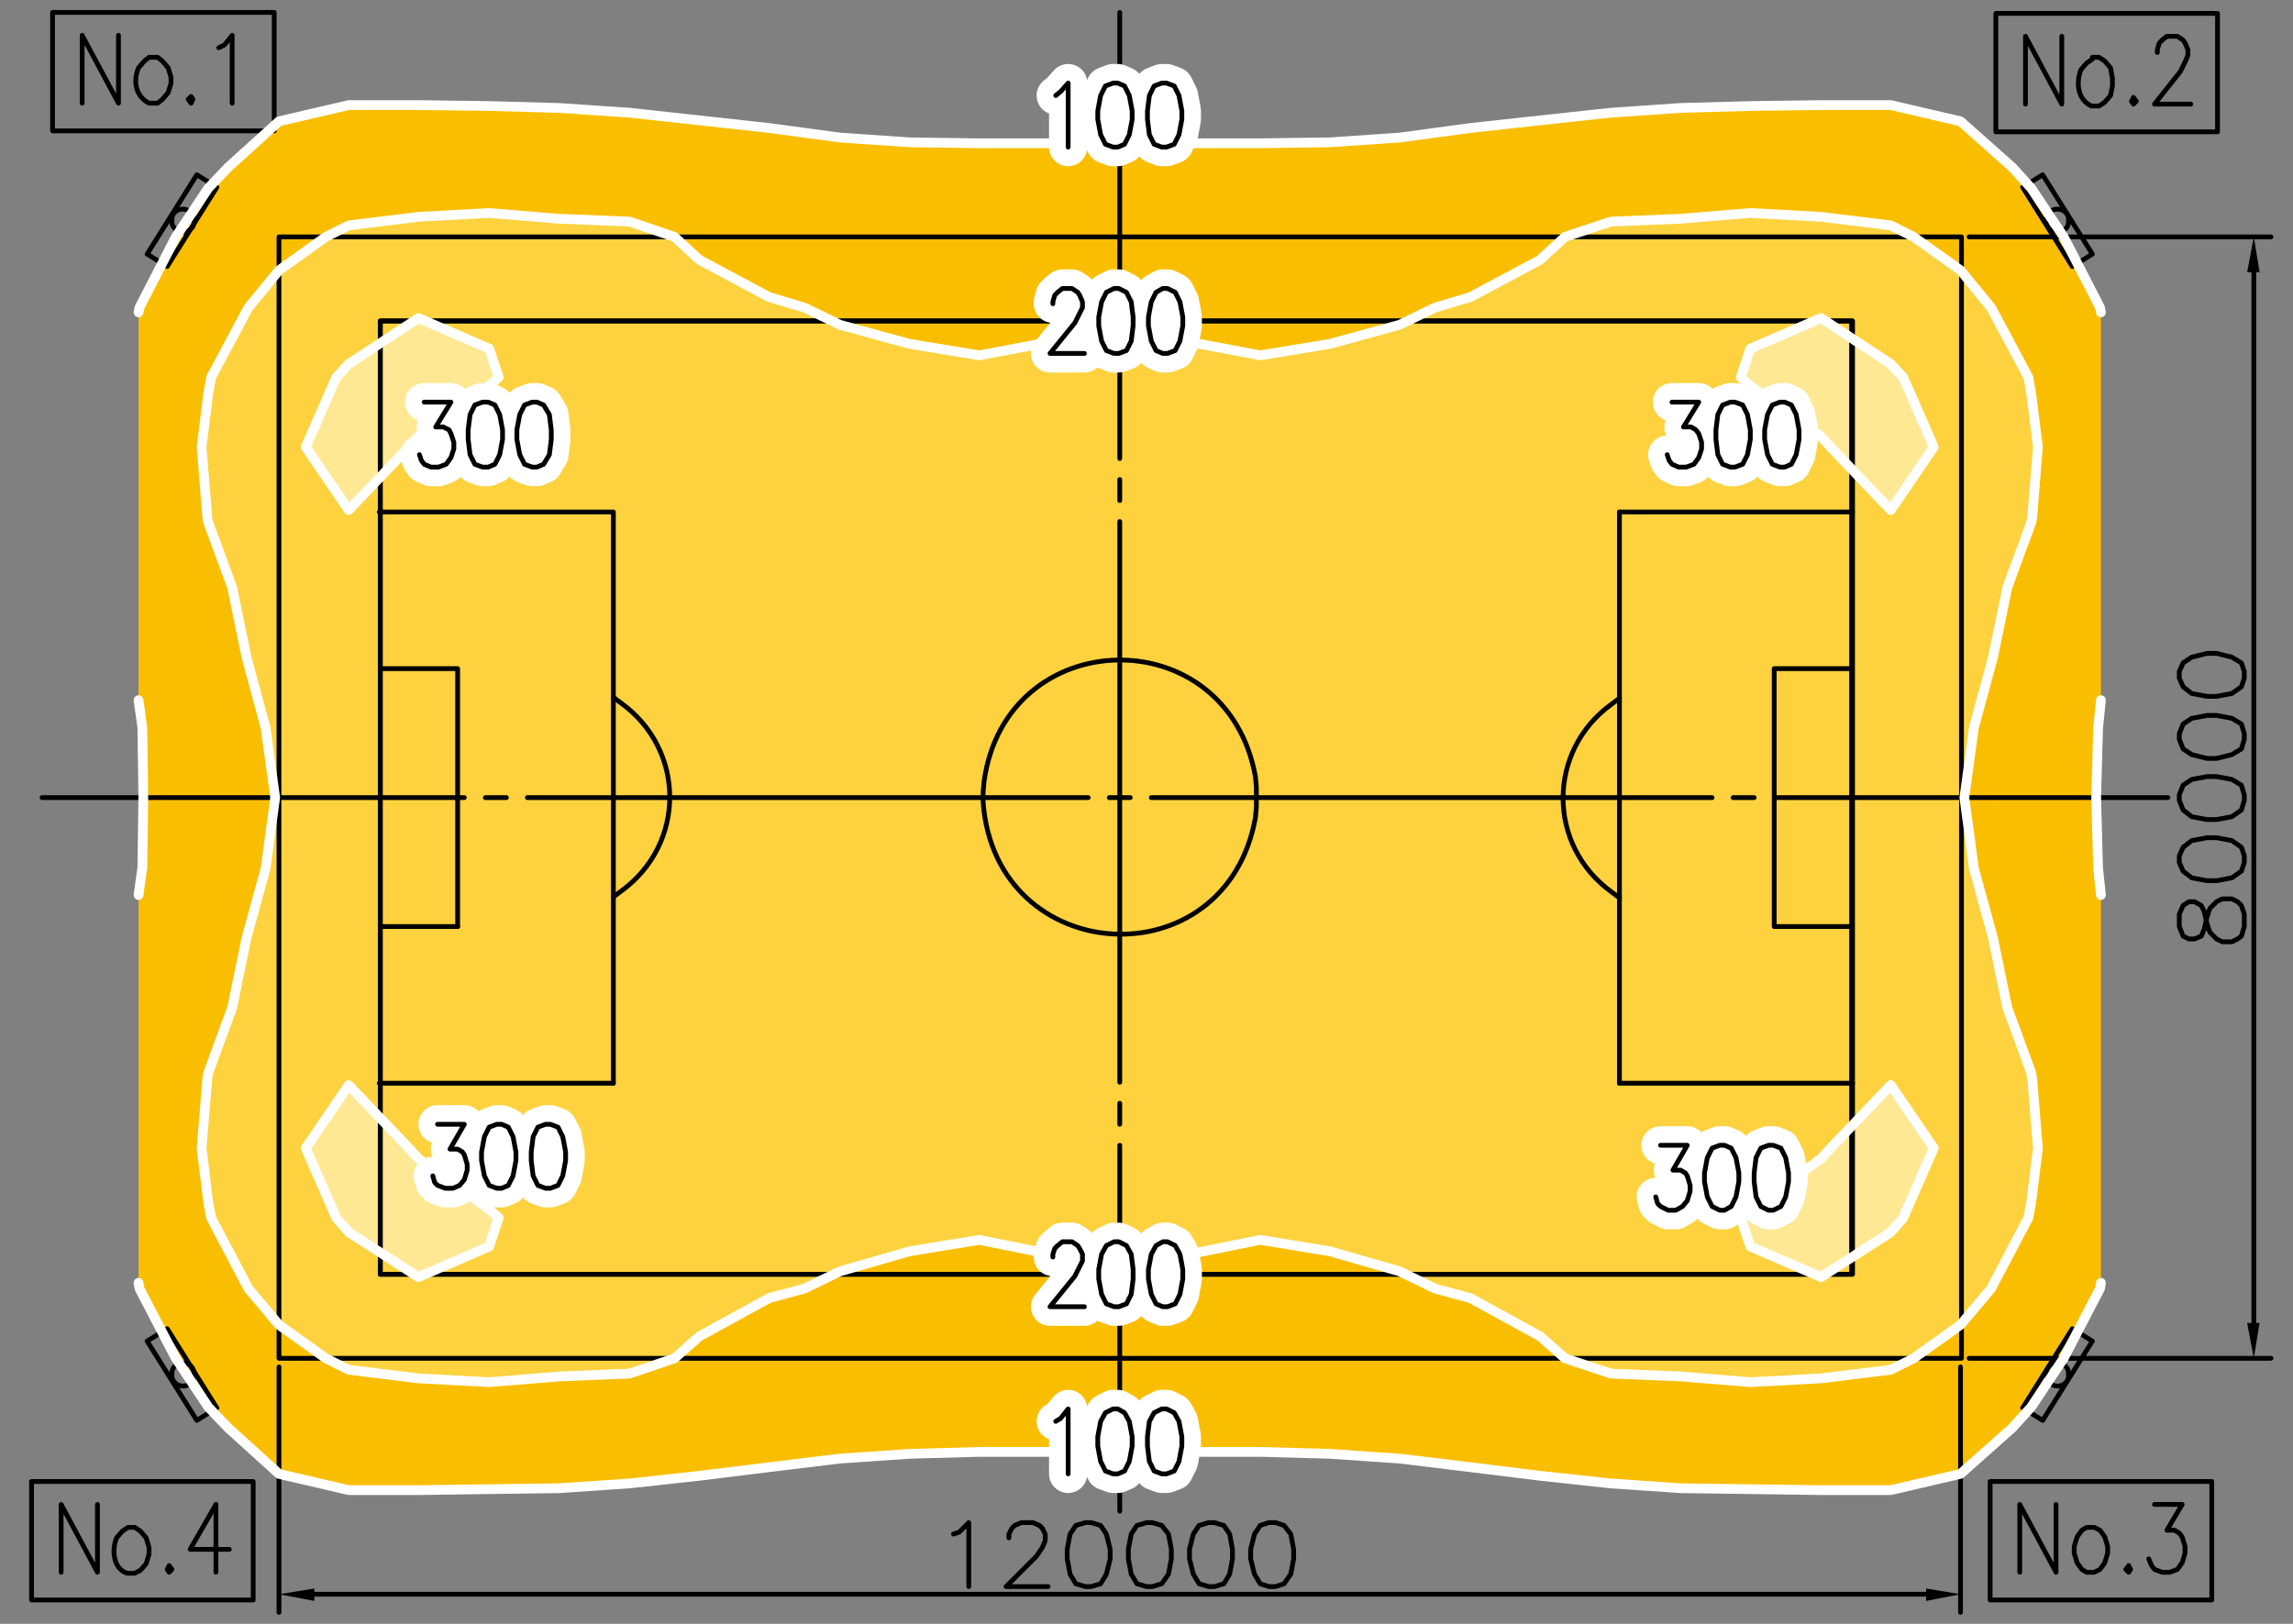 <?xml version="1.0" encoding="utf-8"?>
<!-- Generator: Adobe Illustrator 21.1.0, SVG Export Plug-In . SVG Version: 6.00 Build 0)  -->
<svg version="1.1" id="レイヤー_1" xmlns="http://www.w3.org/2000/svg" xmlns:xlink="http://www.w3.org/1999/xlink" x="0px"
	 y="0px" viewBox="0 0 240 170" style="enable-background:new 0 0 240 170;" xml:space="preserve">
<rect x="0" y="0" width="240" height="170" fill="#808080" stroke="none"/>
<style type="text/css">
	.st0{fill:#FABE00;}
	.st1{fill:#FDD23E;}
	.st2{fill:#FFE893;}
	.st3{fill:none;stroke:#000000;stroke-width:0.5;stroke-linecap:round;stroke-linejoin:round;stroke-miterlimit:10;}
	.st4{fill:none;stroke:#000000;stroke-width:0.5;stroke-linecap:round;stroke-linejoin:bevel;stroke-miterlimit:10;}
	.st5{fill-rule:evenodd;clip-rule:evenodd;}
	.st6{fill:none;stroke:#FFFFFF;stroke-width:1.02;stroke-linecap:round;stroke-linejoin:round;stroke-miterlimit:10;}
	.st7{fill:none;stroke:#FFFFFF;stroke-width:4;stroke-linecap:round;stroke-linejoin:round;stroke-miterlimit:10;}
</style>
<g>
	<polygon class="st0" points="14.5,32.7 14.6,32.2 18.4,24.8 21.8,19.7 23.9,17.5 29.2,12.7 36.5,11 43.8,11 51.2,11.1 58.5,11.3 
		65.9,11.8 73.2,12.6 80.5,13.4 87.9,14.4 95.2,14.9 102.5,15 109.9,15 117.2,15 124.5,15 131.9,15 139.2,14.9 146.5,14.4 
		153.9,13.4 161.2,12.6 168.6,11.8 175.9,11.3 183.2,11.1 190.6,11 197.9,11 205.2,12.7 210.6,17.5 212.6,19.7 216,24.8 219.8,32.2 
		219.9,32.7 219.9,73.3 219.6,76.2 219.4,83.5 219.6,90.9 219.9,93.7 219.9,134.3 219.8,134.9 216,142.2 212.6,147.3 210.6,149.5 
		205.2,154.3 197.9,156 190.6,156 183.2,155.9 175.9,155.8 168.6,155.3 161.2,154.5 153.9,153.6 146.5,152.7 139.2,152.2 131.9,152 
		124.5,152 117.2,152 109.9,152 102.5,152 95.2,152.2 87.9,152.7 80.5,153.6 73.2,154.5 65.9,155.3 58.5,155.8 51.2,155.9 43.8,156 
		36.5,156 29.2,154.3 23.9,149.5 21.8,147.3 18.4,142.2 14.6,134.9 14.5,134.3 14.5,93.7 14.9,90.9 15,83.5 14.9,76.2 14.5,73.3 	
		"/>
	<polygon class="st1" points="70.6,24.8 73.2,27.2 80.5,31.1 84.2,32.2 87.9,34 95.2,36 102.5,37.2 109.9,35.8 117.2,34.2 
		124.5,35.8 131.9,37.2 139.2,36 146.5,34 150.2,32.2 153.9,31.1 161.2,27.2 163.8,24.8 168.6,23.2 175.9,22.9 183.2,22.3 
		190.6,22.7 197.9,23.6 200.3,24.8 205.2,28.3 208.4,32.2 212.3,39.5 212.6,41.2 213.3,46.8 212.7,54.2 212.6,54.7 210.1,61.5 
		208.6,68.8 206.6,76.2 205.6,83.5 206.6,90.9 208.6,98.2 210.1,105.5 212.6,112.3 212.7,112.9 213.3,120.2 212.6,125.9 
		212.3,127.5 208.4,134.9 205.2,138.7 200.3,142.2 197.9,143.4 190.6,144.3 183.2,144.7 175.9,144.1 168.6,143.8 163.8,142.2 
		161.2,139.9 153.9,135.9 150.2,134.9 146.5,133.1 139.2,131 131.9,129.8 124.5,131.3 117.2,132.8 109.9,131.3 102.5,129.8 
		95.2,131 87.9,133.1 84.2,134.9 80.5,135.9 73.2,139.9 70.6,142.2 65.9,143.8 58.5,144.1 51.2,144.7 43.8,144.3 36.5,143.4 
		34.1,142.2 29.2,138.7 26,134.9 22.1,127.5 21.8,125.9 21.1,120.2 21.7,112.9 21.8,112.3 24.3,105.5 25.8,98.2 27.8,90.9 
		28.8,83.5 27.8,76.2 25.8,68.8 24.3,61.5 21.8,54.7 21.7,54.2 21.1,46.8 21.8,41.2 22.1,39.5 26,32.2 29.2,28.3 34.1,24.8 
		36.5,23.6 43.8,22.7 51.2,22.3 58.5,22.9 65.9,23.2 	"/>
	<polygon class="st2" points="199.2,39.5 202.4,46.8 197.9,53.4 191.6,46.8 190.6,45.7 183.2,40.4 182.2,39.5 183.2,36.5 
		190.6,33.3 197.9,38.1 	"/>
	<polygon class="st2" points="202.4,120.2 199.2,127.5 197.9,129 190.6,133.7 183.2,130.5 182.2,127.5 183.2,126.6 190.6,121.3 
		191.6,120.2 197.9,113.6 	"/>
	<polygon class="st2" points="52.2,39.5 51.2,40.4 43.8,45.7 42.8,46.8 36.5,53.4 32,46.8 35.2,39.5 36.5,38.1 43.8,33.3 51.2,36.5 
			"/>
	<polygon class="st2" points="42.8,120.2 43.8,121.3 51.2,126.6 52.2,127.5 51.2,130.5 43.8,133.7 36.5,129 35.2,127.5 32,120.2 
		36.5,113.6 	"/>
	<polyline class="st3" points="193.8,33.6 39.8,33.6 39.8,133.4 	"/>
	<polyline class="st3" points="64.2,113.4 64.2,53.6 39.7,53.6 	"/>
	<path class="st4" d="M64.2,93.9l0.8-0.6c6.8-4.9,6.8-14.8,0-19.7l-0.8-0.6"/>
	<polyline class="st3" points="47.9,97 47.9,70 39.8,70 	"/>
	<line class="st3" x1="39.8" y1="97" x2="47.9" y2="97"/>
	<line class="st3" x1="39.7" y1="113.4" x2="64.2" y2="113.4"/>
	<line class="st3" x1="39.8" y1="133.4" x2="193.8" y2="133.4"/>
	<line class="st3" x1="193.9" y1="53.6" x2="169.5" y2="53.6"/>
	<path class="st4" d="M169.5,73.1l-0.8,0.6c-6.8,4.9-6.8,14.8,0,19.7l0.8,0.6"/>
	<line class="st3" x1="169.5" y1="53.6" x2="169.5" y2="113.4"/>
	<polyline class="st3" points="193.8,70 185.7,70 185.7,97 193.8,97 	"/>
	<line class="st3" x1="193.9" y1="113.4" x2="169.5" y2="113.4"/>
	<path class="st4" d="M131.5,83.5l0-1.1l-0.1-1.1c-3-16.6-26.1-16.1-28.4,0.5l-0.1,1.1V84c1.3,17.4,25.4,18.8,28.5,1.6l0.1-1.1
		L131.5,83.5z"/>
	<line class="st3" x1="193.8" y1="133.4" x2="193.8" y2="33.6"/>
	<line class="st3" x1="117.2" y1="158.2" x2="117.2" y2="119.9"/>
	<line class="st3" x1="117.2" y1="117.7" x2="117.2" y2="115.5"/>
	<line class="st3" x1="117.2" y1="113.3" x2="117.2" y2="54.6"/>
	<line class="st3" x1="117.2" y1="52.4" x2="117.2" y2="50.2"/>
	<line class="st3" x1="117.2" y1="48" x2="117.2" y2="1.3"/>
	<rect x="208.9" y="1.4" class="st3" width="23.2" height="12.4"/>
	<polyline class="st3" points="212,10.9 212,3.8 215.8,10.9 215.8,3.8 	"/>
	<path class="st3" d="M219,6.2l-0.6,0.4l-0.6,0.7c-0.5,1.3-0.4,3.1,1.1,3.8h0.8l0.6-0.4l0.6-0.7l0.2-1V8.2l-0.2-1.1l-0.6-0.7
		l-0.6-0.4H219z"/>
	<polygon class="st3" points="223.3,10.2 223.1,10.6 223.3,10.9 223.6,10.6 	"/>
	<polyline class="st3" points="225.8,5.5 225.8,5.2 226,4.5 226.3,4.2 226.8,3.8 227.9,3.8 228.5,4.2 228.7,4.5 229,5.2 229,5.8 
		228.7,6.5 228.2,7.5 225.5,10.9 229.3,10.9 	"/>
	<polyline class="st3" points="211.4,164.6 211.4,157.5 215.2,164.6 215.2,157.5 	"/>
	<polygon class="st3" points="218.4,159.9 217.9,160.2 217.4,160.9 217.1,161.9 217.1,162.6 217.4,163.6 217.9,164.3 218.4,164.6 
		219.2,164.6 219.8,164.3 220.3,163.6 220.6,162.6 220.6,161.9 220.3,160.9 219.8,160.2 219.2,159.9 	"/>
	<polygon class="st3" points="222.8,163.9 222.5,164.3 222.8,164.6 223,164.3 	"/>
	<polyline class="st3" points="225.5,157.5 228.4,157.5 226.8,160.2 227.6,160.2 228.1,160.5 228.4,160.9 228.7,161.9 228.7,162.6 
		228.4,163.6 227.9,164.3 227.1,164.6 226.3,164.6 225.5,164.3 225.2,163.9 224.9,163.2 	"/>
	<rect x="208.3" y="155.1" class="st3" width="23.2" height="12.4"/>
	<rect x="3.3" y="155.1" class="st3" width="23.2" height="12.4"/>
	<polyline class="st3" points="6.4,164.6 6.4,157.5 10.2,164.6 10.2,157.5 	"/>
	<path class="st3" d="M13.4,159.9l-0.6,0.4l-0.6,0.7c-0.5,1.2-0.4,3.2,1.1,3.7h0.8l0.6-0.3l0.6-0.7l0.3-1v-0.7l-0.3-1l-0.6-0.7
		l-0.6-0.4H13.4z"/>
	<polygon class="st3" points="17.7,163.9 17.5,164.3 17.7,164.6 18,164.3 	"/>
	<polyline class="st3" points="22.6,157.5 19.9,162.2 24,162.2 	"/>
	<line class="st3" x1="22.6" y1="157.5" x2="22.6" y2="164.6"/>
	<rect x="39.8" y="33.6" class="st3" width="154.1" height="99.8"/>
	<rect x="29.2" y="24.8" class="st3" width="176.1" height="117.4"/>
	<line class="st3" x1="4.4" y1="83.5" x2="48.6" y2="83.5"/>
	<line class="st3" x1="50.8" y1="83.5" x2="53" y2="83.5"/>
	<line class="st3" x1="55.2" y1="83.5" x2="113.9" y2="83.5"/>
	<line class="st3" x1="116.1" y1="83.5" x2="118.3" y2="83.5"/>
	<line class="st3" x1="120.5" y1="83.5" x2="179.2" y2="83.5"/>
	<line class="st3" x1="181.4" y1="83.5" x2="183.6" y2="83.5"/>
	<line class="st3" x1="185.8" y1="83.5" x2="226.9" y2="83.5"/>
	<line class="st3" x1="29.2" y1="143.1" x2="29.2" y2="168.8"/>
	<line class="st3" x1="205.2" y1="143.1" x2="205.2" y2="168.8"/>
	<line class="st3" x1="32.9" y1="166.9" x2="201.6" y2="166.9"/>
	<polyline class="st5" points="32.9,166.3 32.9,167.6 29.2,166.9 	"/>
	<polyline class="st5" points="201.6,166.3 201.6,167.6 205.2,166.9 	"/>
	<polyline class="st3" points="99.8,160.6 100.4,160.4 101.4,159.4 101.4,166.1 	"/>
	<polyline class="st3" points="105.6,161 105.6,160.6 105.9,160 106.2,159.7 106.9,159.4 108.1,159.4 108.8,159.7 109.1,160 
		109.4,160.6 109.4,161.3 109.1,162 108.5,162.9 105.3,166.1 109.7,166.1 	"/>
	<polygon class="st3" points="113.6,159.4 112.6,159.7 112,160.6 111.7,162.2 111.7,163.2 112,164.8 112.6,165.8 113.6,166.1 
		114.2,166.1 115.2,165.8 115.8,164.8 116.2,163.2 116.2,162.2 115.8,160.6 115.2,159.7 114.2,159.4 	"/>
	<polygon class="st3" points="120,159.4 119,159.7 118.4,160.6 118.1,162.2 118.1,163.2 118.4,164.8 119,165.8 120,166.1 
		120.6,166.1 121.6,165.8 122.3,164.8 122.6,163.2 122.6,162.2 122.3,160.6 121.6,159.7 120.6,159.4 	"/>
	<polygon class="st3" points="126.5,159.4 125.5,159.7 124.9,160.6 124.5,162.2 124.5,163.2 124.9,164.8 125.5,165.8 126.5,166.1 
		127.1,166.1 128.1,165.8 128.7,164.8 129,163.2 129,162.2 128.7,160.6 128.1,159.7 127.1,159.4 	"/>
	<polygon class="st3" points="132.8,159.4 131.9,159.7 131.3,160.6 130.9,162.2 130.9,163.2 131.3,164.8 131.9,165.8 132.8,166.1 
		133.5,166.1 134.4,165.8 135.1,164.8 135.4,163.2 135.4,162.2 135.1,160.6 134.4,159.7 133.5,159.4 	"/>
	<line class="st3" x1="206.1" y1="142.2" x2="237.7" y2="142.2"/>
	<line class="st3" x1="206.1" y1="24.8" x2="237.7" y2="24.8"/>
	<line class="st3" x1="235.9" y1="138.5" x2="235.9" y2="28.5"/>
	<polyline class="st5" points="235.2,138.5 236.5,138.5 235.9,142.2 	"/>
	<polyline class="st5" points="235.2,28.5 236.5,28.5 235.9,24.8 	"/>
	<polygon class="st3" points="228.1,97 228.5,98 229.1,98.3 229.7,98.3 230.4,98 230.7,97.3 231,96 231.3,95.1 232,94.4 232.6,94.1 
		233.6,94.1 234.2,94.4 234.6,94.8 234.9,95.7 234.9,97 234.6,98 234.2,98.3 233.6,98.6 232.6,98.6 232,98.3 231.3,97.6 231,96.7 
		230.7,95.4 230.4,94.8 229.7,94.4 229.1,94.4 228.5,94.8 228.1,95.7 	"/>
	<polygon class="st3" points="228.1,90.3 228.5,91.2 229.4,91.9 231,92.2 232,92.2 233.6,91.9 234.6,91.2 234.9,90.3 234.9,89.6 
		234.6,88.7 233.6,88 232,87.7 231,87.7 229.4,88 228.5,88.7 228.1,89.6 	"/>
	<polygon class="st3" points="228.1,83.8 228.5,84.8 229.4,85.5 231,85.8 232,85.8 233.6,85.5 234.6,84.8 234.9,83.8 234.9,83.2 
		234.6,82.2 233.6,81.6 232,81.3 231,81.3 229.4,81.6 228.5,82.2 228.1,83.2 	"/>
	<polygon class="st3" points="228.1,77.4 228.5,78.4 229.4,79 231,79.4 232,79.4 233.6,79 234.6,78.4 234.9,77.4 234.9,76.8 
		234.6,75.8 233.6,75.2 232,74.9 231,74.9 229.4,75.2 228.5,75.8 228.1,76.8 	"/>
	<polygon class="st3" points="228.1,71 228.5,71.9 229.4,72.6 231,72.9 232,72.9 233.6,72.6 234.6,71.9 234.9,71 234.9,70.3 
		234.6,69.4 233.6,68.8 232,68.4 231,68.4 229.4,68.8 228.5,69.4 228.1,70.3 	"/>
	<polygon class="st3" points="22.7,19.6 17.5,27.9 15.4,26.6 20.6,18.3 	"/>
	<polyline class="st3" points="8.6,10.8 8.6,3.7 12.4,10.8 12.4,3.7 	"/>
	<path class="st3" d="M15.6,6l-0.5,0.4l-0.6,0.7c-0.6,1.4-0.3,3,1.1,3.7h0.9l0.5-0.4l0.6-0.7l0.3-1V8.1l-0.3-1L17,6.4L16.5,6H15.6z"
		/>
	<polygon class="st3" points="20,10.1 19.7,10.4 20,10.8 20.2,10.4 	"/>
	<polyline class="st3" points="22.9,5 23.5,4.7 24.3,3.7 24.3,10.8 	"/>
	<rect x="5.5" y="1.3" class="st3" width="23.2" height="12.4"/>
	<path class="st4" d="M20.3,23.1l0-0.3l-0.1-0.3c-0.5-0.9-2-0.8-2.2,0.3l0,0.3l0,0.3c0.3,1.1,1.7,1.2,2.2,0.3l0.1-0.3L20.3,23.1z"/>
	<polygon class="st3" points="211.7,19.6 216.9,27.9 219,26.6 213.8,18.3 	"/>
	<path class="st4" d="M216.5,23.1l0-0.3l-0.1-0.3c-0.5-0.9-2-0.8-2.2,0.3l0,0.3l0,0.3c0.3,1.1,1.7,1.2,2.2,0.3l0.1-0.3L216.5,23.1z"
		/>
	<polygon class="st3" points="22.7,147.4 17.5,139.1 15.4,140.4 20.6,148.7 	"/>
	<path class="st4" d="M20.3,143.9l0-0.3l-0.1-0.3c-0.5-0.9-2-0.8-2.2,0.3l0,0.3l0,0.3c0.3,1.1,1.7,1.2,2.2,0.3l0.1-0.3L20.3,143.9z"
		/>
	<polygon class="st3" points="211.7,147.4 216.9,139.1 219,140.4 213.8,148.7 	"/>
	<path class="st4" d="M216.5,143.9l0-0.3l-0.1-0.3c-0.5-0.9-2-0.8-2.2,0.3l0,0.3l0,0.3c0.3,1.1,1.7,1.2,2.2,0.3l0.1-0.3L216.5,143.9
		z"/>
	<polygon class="st6" points="52.2,39.5 51.2,40.4 43.8,45.7 42.8,46.8 36.5,53.4 32,46.8 35.2,39.5 36.5,38.1 43.8,33.3 51.2,36.5 
			"/>
	<polygon class="st6" points="199.2,39.5 202.4,46.8 197.9,53.4 191.6,46.8 190.6,45.7 183.2,40.4 182.2,39.5 183.2,36.5 
		190.6,33.3 197.9,38.1 	"/>
	<polygon class="st6" points="42.8,120.2 43.8,121.3 51.2,126.6 52.2,127.5 51.2,130.5 43.8,133.7 36.5,129 35.2,127.5 32,120.2 
		36.5,113.6 	"/>
	<polygon class="st6" points="202.4,120.2 199.2,127.5 197.9,129 190.6,133.7 183.2,130.5 182.2,127.5 183.2,126.6 190.6,121.3 
		191.6,120.2 197.9,113.6 	"/>
	<polygon class="st6" points="70.6,24.8 73.2,27.2 80.5,31.1 84.2,32.2 87.9,34 95.2,36 102.5,37.2 109.9,35.8 117.2,34.2 
		124.5,35.8 131.9,37.2 139.2,36 146.5,34 150.2,32.2 153.9,31.1 161.2,27.2 163.8,24.8 168.6,23.2 175.9,22.9 183.2,22.3 
		190.6,22.7 197.9,23.6 200.3,24.8 205.2,28.3 208.4,32.2 212.3,39.5 212.6,41.2 213.3,46.8 212.7,54.2 212.6,54.7 210.1,61.5 
		208.6,68.8 206.6,76.2 205.6,83.5 206.6,90.9 208.6,98.2 210.1,105.5 212.6,112.3 212.7,112.9 213.3,120.2 212.6,125.9 
		212.3,127.5 208.4,134.9 205.2,138.7 200.3,142.2 197.9,143.4 190.6,144.3 183.2,144.7 175.9,144.1 168.6,143.8 163.8,142.2 
		161.2,139.9 153.9,135.9 150.2,134.9 146.5,133.1 139.2,131 131.9,129.8 124.5,131.3 117.2,132.8 109.9,131.3 102.5,129.8 
		95.2,131 87.9,133.1 84.2,134.9 80.5,135.9 73.2,139.9 70.6,142.2 65.9,143.8 58.5,144.1 51.2,144.7 43.8,144.3 36.5,143.4 
		34.1,142.2 29.2,138.7 26,134.9 22.1,127.5 21.8,125.9 21.1,120.2 21.7,112.9 21.8,112.3 24.3,105.5 25.8,98.2 27.8,90.9 
		28.8,83.5 27.8,76.2 25.8,68.8 24.3,61.5 21.8,54.7 21.7,54.2 21.1,46.8 21.8,41.2 22.1,39.5 26,32.2 29.2,28.3 34.1,24.8 
		36.5,23.6 43.8,22.7 51.2,22.3 58.5,22.9 65.9,23.2 	"/>
	<polyline class="st6" points="219.9,73.3 219.6,76.2 219.4,83.5 219.6,90.9 219.9,93.7 	"/>
	<polyline class="st6" points="219.9,134.3 219.8,134.9 216,142.2 212.6,147.3 210.6,149.5 205.2,154.3 197.9,156 190.6,156 
		183.2,155.9 175.9,155.8 168.6,155.3 161.2,154.5 153.9,153.6 146.5,152.7 139.2,152.2 131.9,152 124.5,152 117.2,152 109.9,152 
		102.5,152 95.2,152.2 87.9,152.7 80.5,153.6 73.2,154.5 65.9,155.3 58.5,155.8 51.2,155.9 43.8,156 36.5,156 29.2,154.3 
		23.9,149.5 21.8,147.3 18.4,142.2 14.6,134.9 14.5,134.3 	"/>
	<polyline class="st6" points="14.5,93.7 14.9,90.8 15,83.5 14.9,76.2 14.5,73.3 	"/>
	<polyline class="st6" points="14.5,32.7 14.6,32.2 18.4,24.8 21.8,19.7 23.9,17.5 29.2,12.7 36.5,11 43.8,11 51.2,11.1 58.5,11.3 
		65.9,11.8 73.2,12.6 80.5,13.4 87.9,14.4 95.2,14.9 102.5,15 109.9,15 117.2,15 124.5,15 131.9,15 139.2,14.9 146.5,14.4 
		153.9,13.4 161.2,12.6 168.6,11.8 175.9,11.3 183.2,11.1 190.6,11 197.9,11 205.2,12.7 210.6,17.5 212.6,19.7 216,24.8 219.8,32.2 
		219.9,32.7 	"/>
	<polyline class="st7" points="110.2,31.8 110.2,31.6 110.4,30.9 110.7,30.6 111.2,30.2 112.2,30.2 112.8,30.6 113,30.9 113.3,31.6 
		113.3,32.2 113,32.8 112.5,33.8 109.9,37 113.5,37 	"/>
	<polygon class="st7" points="116.6,30.2 115.8,30.6 115.3,31.6 115,33.2 115,34.1 115.3,35.7 115.8,36.7 116.6,37 117.1,37 
		117.9,36.7 118.4,35.7 118.6,34.1 118.6,33.2 118.4,31.6 117.9,30.6 117.1,30.2 	"/>
	<polygon class="st7" points="121.7,30.2 121,30.6 120.5,31.6 120.2,33.2 120.2,34.1 120.5,35.7 121,36.7 121.7,37 122.2,37 
		123,36.7 123.5,35.7 123.8,34.1 123.8,33.2 123.5,31.6 123,30.6 122.2,30.2 	"/>
	<polyline class="st7" points="110.5,10 111,9.6 111.8,8.7 111.8,15.4 	"/>
	<polygon class="st7" points="116.5,8.7 115.7,9 115.2,10 114.9,11.6 114.9,12.5 115.2,14.1 115.7,15.1 116.5,15.4 117,15.4 
		117.7,15.1 118.2,14.1 118.5,12.5 118.5,11.6 118.2,10 117.7,9 117,8.7 	"/>
	<polygon class="st7" points="121.6,8.7 120.8,9 120.3,10 120.1,11.6 120.1,12.5 120.3,14.1 120.8,15.1 121.6,15.4 122.1,15.4 
		122.9,15.1 123.4,14.1 123.7,12.5 123.7,11.6 123.4,10 122.9,9 122.1,8.7 	"/>
	<polyline class="st7" points="110.2,131.6 110.2,131.3 110.4,130.7 110.7,130.4 111.2,130 112.2,130 112.8,130.4 113,130.7 
		113.3,131.3 113.3,132 113,132.6 112.5,133.6 109.9,136.8 113.5,136.8 	"/>
	<polygon class="st7" points="116.6,130 115.8,130.4 115.3,131.3 115,132.9 115,133.9 115.3,135.5 115.8,136.5 116.6,136.8 
		117.1,136.8 117.9,136.5 118.4,135.5 118.6,133.9 118.6,132.9 118.4,131.3 117.9,130.4 117.1,130 	"/>
	<polygon class="st7" points="121.7,130 121,130.4 120.5,131.3 120.2,132.9 120.2,133.9 120.5,135.5 121,136.5 121.7,136.8 
		122.2,136.8 123,136.5 123.5,135.5 123.8,133.9 123.8,132.9 123.5,131.3 123,130.4 122.2,130 	"/>
	<polyline class="st7" points="110.5,148.8 111,148.5 111.8,147.5 111.8,154.3 	"/>
	<polygon class="st7" points="116.5,147.5 115.7,147.9 115.2,148.8 114.9,150.4 114.9,151.4 115.2,153 115.7,154 116.5,154.3 
		117,154.3 117.7,154 118.2,153 118.5,151.4 118.5,150.4 118.2,148.8 117.7,147.9 117,147.5 	"/>
	<polygon class="st7" points="121.6,147.5 120.8,147.9 120.3,148.8 120.1,150.4 120.1,151.4 120.3,153 120.8,154 121.6,154.3 
		122.1,154.3 122.9,154 123.4,153 123.7,151.4 123.7,150.4 123.4,148.8 122.9,147.9 122.1,147.5 	"/>
	<polyline class="st7" points="175,42.1 177.8,42.1 176.2,44.7 177,44.7 177.5,45 177.8,45.4 178.1,46.3 178.1,47 177.8,47.9 
		177.3,48.6 176.5,48.9 175.7,48.9 175,48.6 174.7,48.2 174.5,47.6 	"/>
	<polygon class="st7" points="181.1,42.1 180.3,42.4 179.8,43.4 179.6,45 179.6,46 179.8,47.6 180.3,48.6 181.1,48.9 181.6,48.9 
		182.4,48.6 182.9,47.6 183.2,46 183.2,45 182.9,43.4 182.4,42.4 181.6,42.1 	"/>
	<polygon class="st7" points="186.3,42.1 185.5,42.4 185,43.4 184.7,45 184.7,46 185,47.6 185.5,48.6 186.3,48.9 186.8,48.9 
		187.5,48.6 188,47.6 188.3,46 188.3,45 188,43.4 187.5,42.4 186.8,42.1 	"/>
	<polyline class="st7" points="173.8,119.9 176.6,119.9 175.1,122.5 175.9,122.5 176.4,122.8 176.6,123.1 176.9,124.1 176.9,124.7 
		176.6,125.7 176.1,126.3 175.4,126.7 174.6,126.7 173.8,126.3 173.5,126 173.3,125.3 	"/>
	<polygon class="st7" points="180,119.9 179.2,120.2 178.7,121.2 178.4,122.8 178.4,123.7 178.7,125.3 179.2,126.3 180,126.7 
		180.5,126.7 181.2,126.3 181.7,125.3 182,123.7 182,122.8 181.7,121.2 181.2,120.2 180.5,119.9 	"/>
	<polygon class="st7" points="185.1,119.9 184.3,120.2 183.8,121.2 183.6,122.8 183.6,123.7 183.8,125.3 184.3,126.3 185.1,126.7 
		185.6,126.7 186.4,126.3 186.9,125.3 187.2,123.7 187.2,122.8 186.9,121.2 186.4,120.2 185.6,119.9 	"/>
	<polyline class="st7" points="44.4,42.1 47.2,42.1 45.6,44.7 46.4,44.7 47,45 47.2,45.4 47.5,46.3 47.5,47 47.2,47.9 46.7,48.6 
		45.9,48.9 45.1,48.9 44.4,48.6 44.1,48.2 43.9,47.6 	"/>
	<polygon class="st7" points="50.5,42.1 49.7,42.4 49.2,43.4 49,45 49,46 49.2,47.6 49.7,48.6 50.5,48.9 51.1,48.9 51.8,48.6 
		52.3,47.6 52.6,46 52.6,45 52.3,43.4 51.8,42.4 51.1,42.1 	"/>
	<polygon class="st7" points="55.7,42.1 54.9,42.4 54.4,43.4 54.1,45 54.1,46 54.4,47.6 54.9,48.6 55.7,48.9 56.2,48.9 56.9,48.6 
		57.5,47.6 57.7,46 57.7,45 57.5,43.4 56.9,42.4 56.2,42.1 	"/>
	<polyline class="st7" points="45.8,117.7 48.6,117.7 47.1,120.3 47.9,120.3 48.4,120.6 48.6,120.9 48.9,121.9 48.9,122.5 
		48.6,123.5 48.1,124.1 47.4,124.4 46.6,124.4 45.8,124.1 45.5,123.8 45.3,123.1 	"/>
	<polygon class="st7" points="52,117.7 51.2,118 50.7,119 50.4,120.6 50.4,121.5 50.7,123.1 51.2,124.1 52,124.4 52.5,124.4 
		53.2,124.1 53.7,123.1 54,121.5 54,120.6 53.7,119 53.2,118 52.5,117.7 	"/>
	<polygon class="st7" points="57.1,117.7 56.3,118 55.8,119 55.6,120.6 55.6,121.5 55.8,123.1 56.3,124.1 57.1,124.4 57.6,124.4 
		58.4,124.1 58.9,123.1 59.2,121.5 59.2,120.6 58.9,119 58.4,118 57.6,117.7 	"/>
	<polyline class="st3" points="110.2,31.8 110.2,31.6 110.4,30.9 110.7,30.6 111.2,30.2 112.2,30.2 112.8,30.6 113,30.9 113.3,31.6 
		113.3,32.2 113,32.8 112.5,33.8 109.9,37 113.5,37 	"/>
	<polygon class="st3" points="116.6,30.2 115.8,30.6 115.3,31.6 115,33.2 115,34.1 115.3,35.7 115.8,36.7 116.6,37 117.1,37 
		117.9,36.7 118.4,35.7 118.6,34.1 118.6,33.2 118.4,31.6 117.9,30.6 117.1,30.2 	"/>
	<polygon class="st3" points="121.7,30.2 121,30.6 120.5,31.6 120.2,33.2 120.2,34.1 120.5,35.7 121,36.7 121.7,37 122.2,37 
		123,36.7 123.5,35.7 123.8,34.1 123.8,33.2 123.5,31.6 123,30.6 122.2,30.2 	"/>
	<polyline class="st3" points="110.5,10 111,9.6 111.8,8.7 111.8,15.4 	"/>
	<polygon class="st3" points="116.5,8.7 115.7,9 115.2,10 114.9,11.6 114.9,12.5 115.2,14.1 115.7,15.1 116.5,15.4 117,15.4 
		117.7,15.1 118.2,14.1 118.5,12.5 118.5,11.6 118.2,10 117.7,9 117,8.7 	"/>
	<polygon class="st3" points="121.6,8.7 120.8,9 120.3,10 120.1,11.6 120.1,12.5 120.3,14.1 120.8,15.1 121.6,15.4 122.1,15.4 
		122.9,15.1 123.4,14.1 123.7,12.5 123.7,11.6 123.4,10 122.9,9 122.1,8.7 	"/>
	<polyline class="st3" points="110.2,131.6 110.2,131.3 110.4,130.7 110.7,130.4 111.2,130 112.2,130 112.8,130.4 113,130.7 
		113.3,131.3 113.3,132 113,132.6 112.5,133.6 109.9,136.8 113.5,136.8 	"/>
	<polygon class="st3" points="116.6,130 115.8,130.4 115.3,131.3 115,132.9 115,133.9 115.3,135.5 115.8,136.5 116.6,136.8 
		117.1,136.8 117.9,136.5 118.4,135.5 118.6,133.9 118.6,132.9 118.4,131.3 117.9,130.4 117.1,130 	"/>
	<polygon class="st3" points="121.7,130 121,130.4 120.5,131.3 120.2,132.9 120.2,133.9 120.5,135.5 121,136.5 121.7,136.8 
		122.2,136.8 123,136.5 123.5,135.5 123.8,133.9 123.8,132.9 123.5,131.3 123,130.4 122.2,130 	"/>
	<polyline class="st3" points="110.5,148.8 111,148.5 111.8,147.5 111.8,154.3 	"/>
	<polygon class="st3" points="116.5,147.5 115.7,147.9 115.2,148.8 114.9,150.4 114.9,151.4 115.2,153 115.7,154 116.5,154.3 
		117,154.3 117.7,154 118.2,153 118.5,151.4 118.5,150.4 118.2,148.8 117.7,147.9 117,147.5 	"/>
	<polygon class="st3" points="121.6,147.5 120.8,147.9 120.3,148.8 120.1,150.4 120.1,151.4 120.3,153 120.8,154 121.6,154.3 
		122.1,154.3 122.9,154 123.4,153 123.7,151.4 123.7,150.4 123.4,148.8 122.9,147.9 122.1,147.5 	"/>
	<polyline class="st3" points="175,42.1 177.8,42.1 176.2,44.7 177,44.7 177.5,45 177.8,45.4 178.1,46.3 178.1,47 177.8,47.9 
		177.3,48.6 176.5,48.9 175.7,48.9 175,48.6 174.7,48.2 174.5,47.6 	"/>
	<polygon class="st3" points="181.1,42.1 180.3,42.4 179.8,43.4 179.6,45 179.6,46 179.8,47.6 180.3,48.6 181.1,48.9 181.6,48.9 
		182.4,48.6 182.9,47.6 183.2,46 183.2,45 182.9,43.4 182.4,42.4 181.6,42.1 	"/>
	<polygon class="st3" points="186.3,42.1 185.5,42.4 185,43.4 184.7,45 184.7,46 185,47.6 185.5,48.6 186.3,48.9 186.8,48.9 
		187.5,48.6 188,47.6 188.3,46 188.3,45 188,43.4 187.5,42.4 186.8,42.1 	"/>
	<polyline class="st3" points="173.8,119.9 176.6,119.9 175.1,122.5 175.9,122.5 176.4,122.8 176.6,123.1 176.9,124.1 176.9,124.7 
		176.6,125.7 176.1,126.3 175.4,126.7 174.6,126.7 173.8,126.3 173.5,126 173.3,125.3 	"/>
	<polygon class="st3" points="180,119.9 179.2,120.2 178.7,121.2 178.4,122.8 178.4,123.7 178.7,125.3 179.2,126.3 180,126.7 
		180.5,126.7 181.2,126.3 181.7,125.3 182,123.7 182,122.8 181.7,121.2 181.2,120.2 180.5,119.9 	"/>
	<polygon class="st3" points="185.1,119.9 184.3,120.2 183.8,121.2 183.6,122.8 183.6,123.7 183.8,125.3 184.3,126.3 185.1,126.7 
		185.6,126.7 186.4,126.3 186.9,125.3 187.2,123.7 187.2,122.8 186.9,121.2 186.4,120.2 185.6,119.9 	"/>
	<polyline class="st3" points="44.4,42.1 47.2,42.1 45.6,44.7 46.4,44.7 47,45 47.2,45.4 47.5,46.3 47.5,47 47.2,47.9 46.7,48.6 
		45.9,48.9 45.1,48.9 44.4,48.6 44.1,48.2 43.9,47.6 	"/>
	<polygon class="st3" points="50.5,42.1 49.7,42.4 49.2,43.4 49,45 49,46 49.2,47.6 49.7,48.6 50.5,48.9 51.1,48.9 51.8,48.6 
		52.3,47.6 52.6,46 52.6,45 52.3,43.4 51.8,42.4 51.1,42.1 	"/>
	<polygon class="st3" points="55.7,42.1 54.9,42.4 54.4,43.4 54.1,45 54.1,46 54.4,47.6 54.9,48.6 55.7,48.9 56.2,48.9 56.9,48.6 
		57.5,47.6 57.7,46 57.7,45 57.5,43.4 56.9,42.4 56.2,42.1 	"/>
	<polyline class="st3" points="45.8,117.7 48.6,117.7 47.1,120.3 47.9,120.3 48.4,120.6 48.6,120.9 48.9,121.9 48.9,122.5 
		48.6,123.5 48.1,124.1 47.4,124.4 46.6,124.4 45.8,124.1 45.5,123.8 45.3,123.1 	"/>
	<polygon class="st3" points="52,117.7 51.2,118 50.7,119 50.4,120.6 50.4,121.5 50.7,123.1 51.2,124.1 52,124.4 52.5,124.4 
		53.2,124.1 53.7,123.1 54,121.5 54,120.6 53.7,119 53.2,118 52.5,117.7 	"/>
	<polygon class="st3" points="57.1,117.7 56.3,118 55.8,119 55.6,120.6 55.6,121.5 55.8,123.1 56.3,124.1 57.1,124.4 57.6,124.4 
		58.4,124.1 58.9,123.1 59.2,121.5 59.2,120.6 58.9,119 58.4,118 57.6,117.7 	"/>
</g>
</svg>
